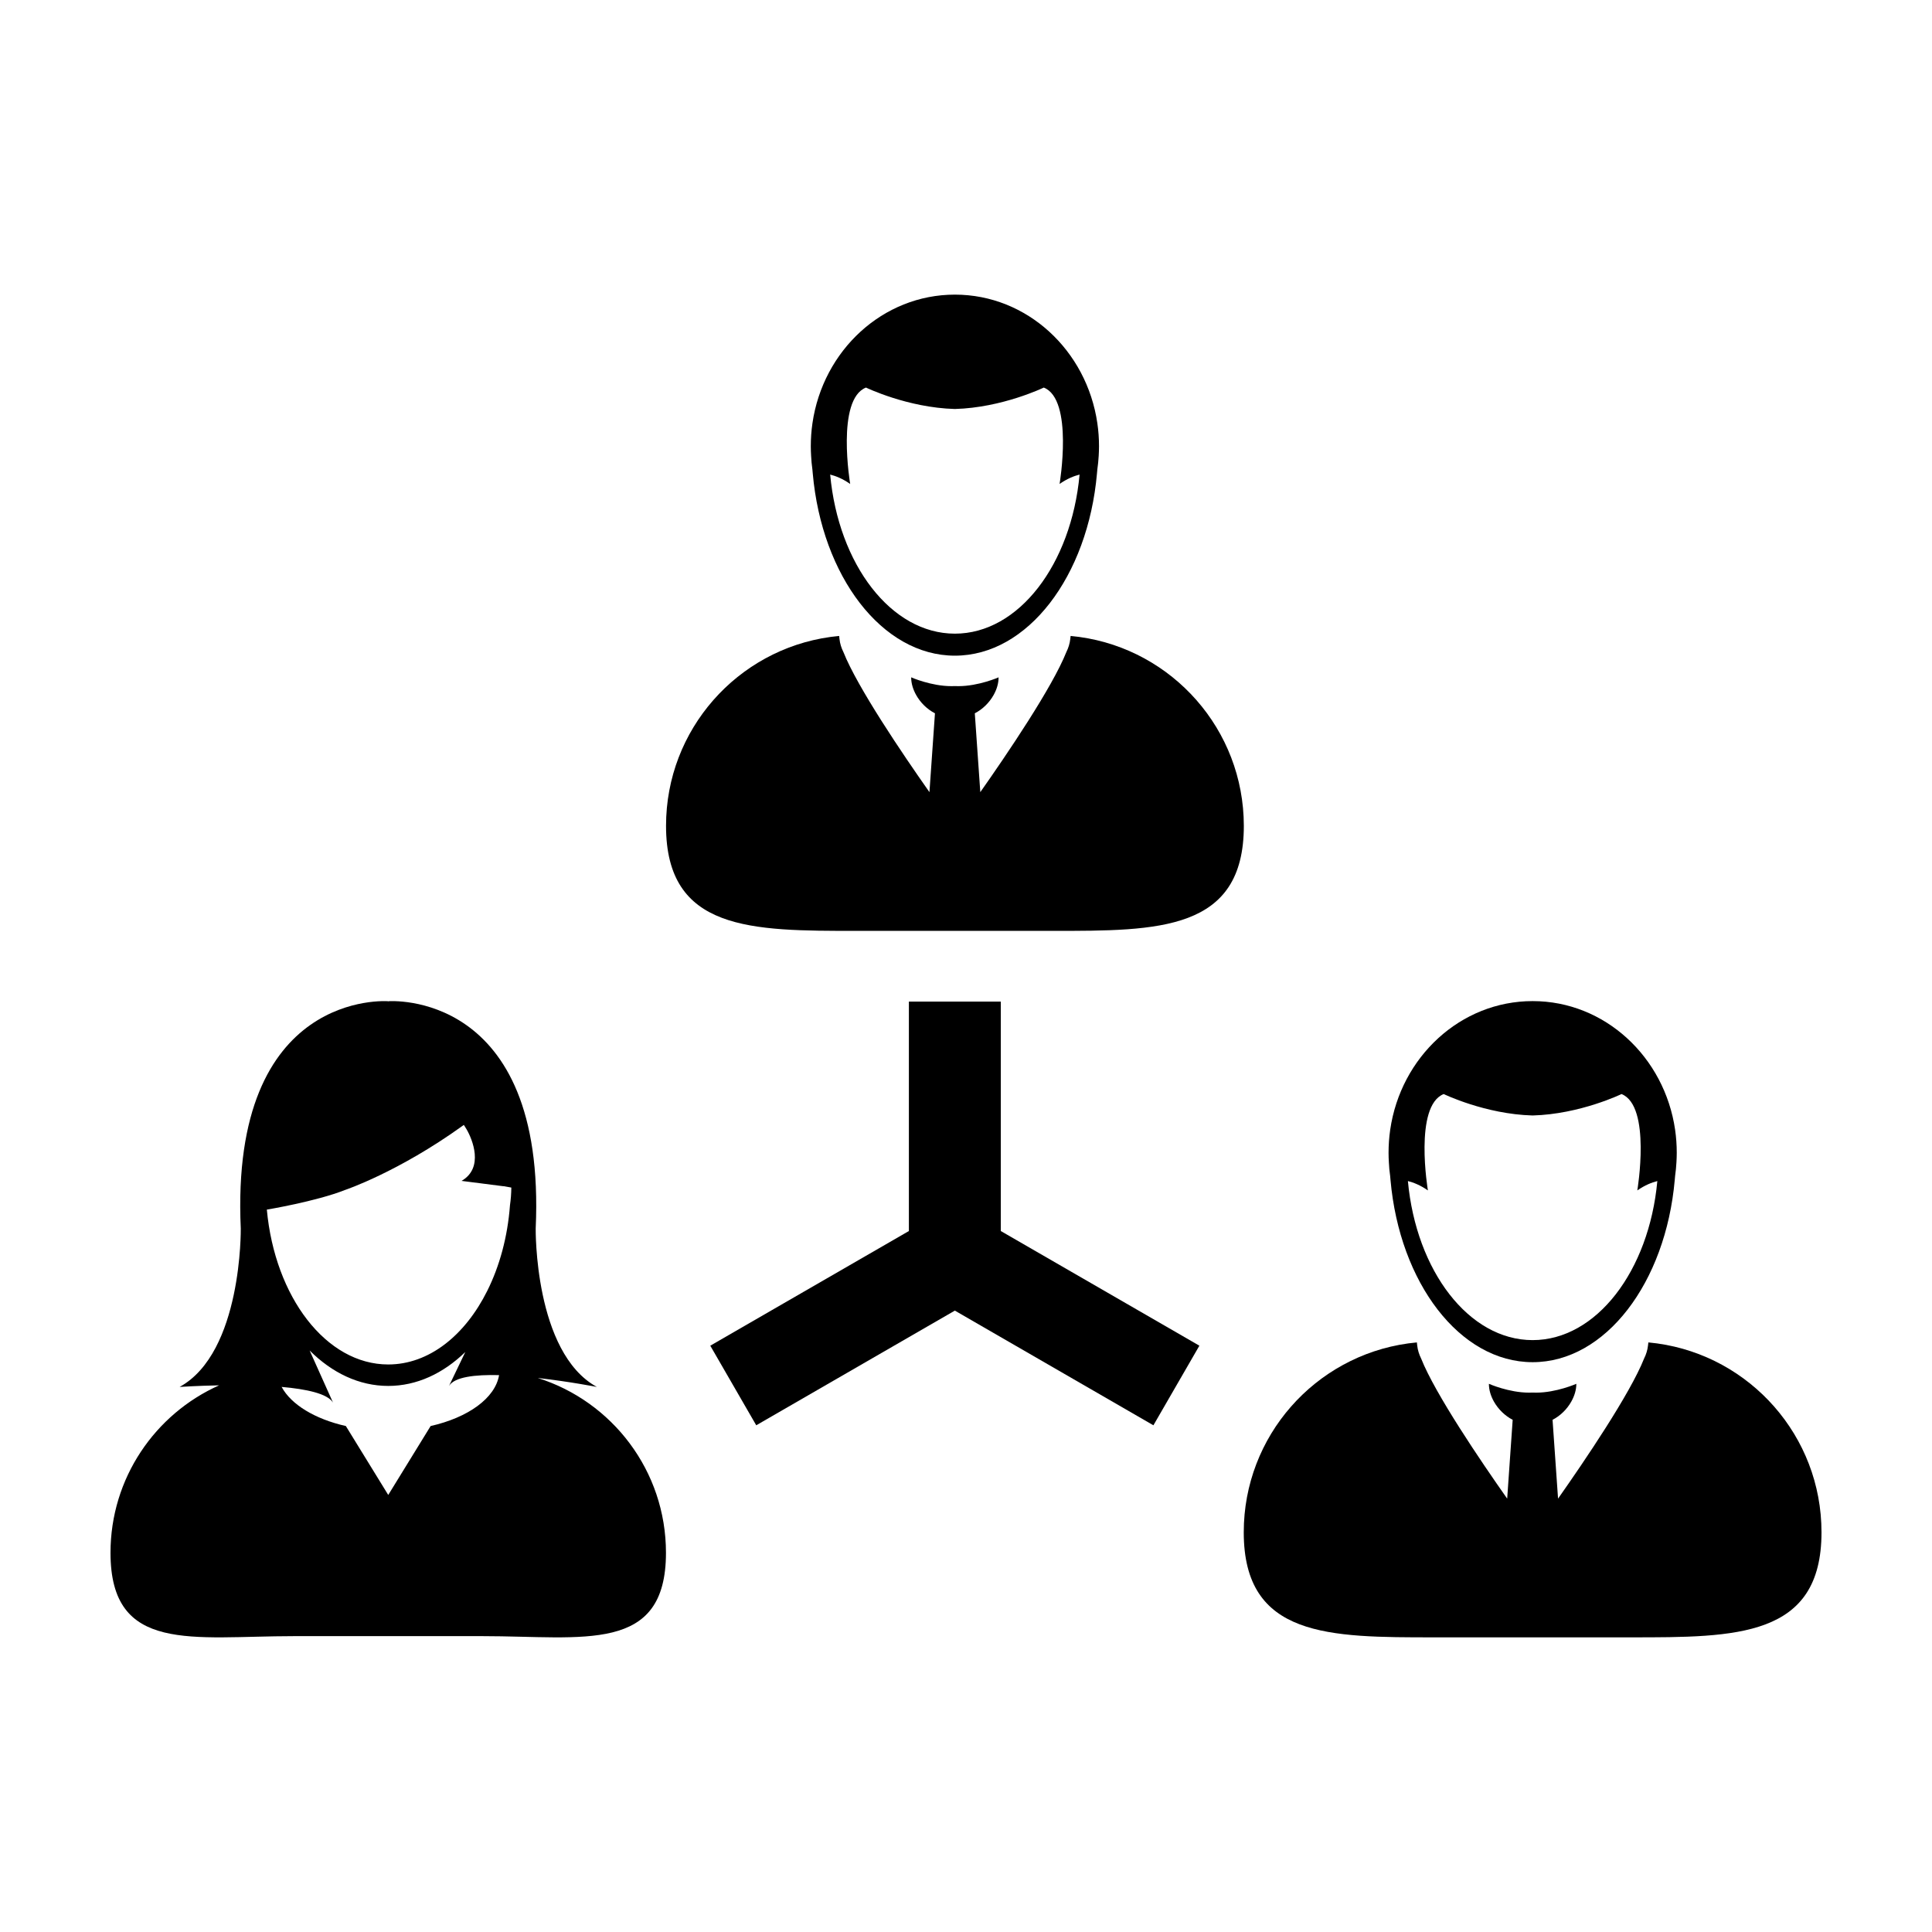 <?xml version="1.0" encoding="UTF-8"?>
<!-- Uploaded to: SVG Repo, www.svgrepo.com, Generator: SVG Repo Mixer Tools -->
<svg fill="#000000" width="800px" height="800px" version="1.1" viewBox="144 144 512 512" xmlns="http://www.w3.org/2000/svg">
 <g>
  <path d="m286.52 509.18c8.332 0.934 15.648 2.371 15.648 2.371-16.637-9.145-16.203-41.969-16.203-41.969 2.906-63.57-39.047-60.246-39.047-60.246l-0.031 0.102-0.031-0.102s-41.957-3.32-39.047 60.246c0 0 0.43 32.824-16.207 41.969 0 0 4.481-0.309 10.465-0.422-16.957 7.582-28.781 24.594-28.781 44.379 0 26.828 21.75 22.086 48.586 22.086h50.035c26.832 0 48.582 4.742 48.582-22.086 0-21.734-14.285-40.129-33.969-46.328zm-28.398 12.734-11.234 18.262-11.234-18.262c-8.168-1.848-14.48-5.664-17.02-10.367 6.59 0.574 12.172 1.785 13.617 4.152l-6.191-13.805c5.93 5.926 13.105 9.391 20.832 9.391 7.547 0 14.57-3.309 20.418-8.988l-4.316 8.988c1.445-2.383 6.883-3.027 13.266-2.863-1.02 6.113-8.211 11.246-18.137 13.492zm21.027-58.504c-0.629 8.418-2.769 16.164-6.016 22.668-5.898 11.836-15.457 19.52-26.25 19.52-16.445 0-30.031-17.871-32.168-41.039 0 0 12.988-2.144 20.742-5.211 0 0 14.051-4.695 31.211-17.051 0.086-0.059 0.168-0.121 0.25-0.18 0 0 0.309 0.441 0.746 1.195 1.492 2.551 4.68 10.16-1.352 13.637l10.984 1.402h0.207l2.004 0.367c-0.016 1.594-0.137 3.156-0.359 4.691z"/>
  <path d="m359.29 268.38c0.023 0.359 0.059 0.719 0.098 1.074 2.41 27.25 18.355 48.305 37.664 48.305 19.312 0 35.258-21.055 37.66-48.305 0.035-0.359 0.07-0.715 0.098-1.074 0.172-1.184 0.289-2.379 0.359-3.594 0.047-0.832 0.082-1.664 0.082-2.508 0-2.07-0.145-4.106-0.438-6.098-2.793-19.312-18.633-34.102-37.754-34.102-19.125 0-34.965 14.797-37.754 34.102-0.289 1.988-0.434 4.027-0.434 6.098 0 0.84 0.035 1.676 0.082 2.508 0.055 1.215 0.172 2.414 0.336 3.594zm14.203-21.672s10.992 5.336 23.559 5.68c12.566-0.344 23.559-5.68 23.559-5.68 7.965 3.144 4.191 25.539 4.191 25.539 1.988-1.387 3.809-2.106 5.297-2.481-2.191 23.805-16.148 42.16-33.043 42.16-16.898 0-30.859-18.355-33.051-42.16 1.484 0.371 3.309 1.094 5.301 2.484-0.004 0-3.781-22.402 4.188-25.543z"/>
  <path d="m430.11 312.81c-0.086-0.012-0.172-0.016-0.262-0.035-0.707-0.09-1.41-0.176-2.125-0.242 0 0.074-0.02 0.145-0.023 0.215-0.012 0.211-0.047 0.414-0.07 0.625-0.133 1.184-0.488 2.332-1.039 3.438-3.715 9.344-15.723 27.059-22.801 37.117l-1.457-20.895c2.066-1.059 3.84-2.816 4.984-4.848 0.82-1.465 1.32-3.059 1.32-4.684 0 0-5.273 2.336-10.66 2.336-0.309 0-0.613-0.004-0.922-0.02-0.309 0.016-0.613 0.02-0.922 0.02-5.387 0-10.664-2.336-10.664-2.336 0 1.629 0.504 3.223 1.32 4.684 1.137 2.035 2.918 3.789 4.984 4.848l-1.461 20.895c-7.074-10.055-19.09-27.77-22.797-37.117-0.555-1.102-0.906-2.254-1.039-3.438-0.02-0.211-0.059-0.418-0.07-0.625 0-0.07-0.02-0.141-0.02-0.215-0.715 0.066-1.422 0.152-2.125 0.242-0.09 0.016-0.18 0.02-0.262 0.035-24.574 3.422-43.492 24.52-43.492 50.043 0 27.91 22.625 27.84 50.531 27.84h52.051c27.91 0 50.539 0.066 50.539-27.84-0.023-25.52-18.941-46.621-43.52-50.043z"/>
  <path d="m512.4 455.61c0.031 0.363 0.059 0.727 0.098 1.082 2.41 27.246 18.355 48.301 37.664 48.301 19.305 0 35.258-21.055 37.664-48.301 0.035-0.359 0.066-0.719 0.098-1.082 0.172-1.18 0.281-2.379 0.352-3.594 0.047-0.828 0.082-1.664 0.082-2.504 0-2.07-0.145-4.109-0.434-6.102-2.797-19.312-18.633-34.109-37.754-34.109-19.125 0-34.961 14.797-37.754 34.109-0.289 1.988-0.434 4.031-0.434 6.102 0 0.84 0.031 1.676 0.082 2.504 0.051 1.215 0.16 2.414 0.336 3.594zm14.199-21.676s10.992 5.34 23.559 5.68c12.566-0.336 23.559-5.68 23.559-5.68 7.965 3.144 4.188 25.539 4.188 25.539 1.996-1.387 3.812-2.106 5.305-2.481-2.195 23.805-16.152 42.152-33.051 42.152-16.898 0-30.859-18.355-33.051-42.152 1.484 0.371 3.309 1.094 5.301 2.481 0 0.004-3.773-22.395 4.191-25.539z"/>
  <path d="m583.22 500.03c-0.09-0.012-0.176-0.016-0.266-0.035-0.707-0.09-1.406-0.172-2.125-0.242 0 0.074-0.02 0.145-0.02 0.215-0.016 0.211-0.051 0.418-0.074 0.629-0.133 1.176-0.484 2.328-1.039 3.438-3.707 9.34-15.723 27.059-22.797 37.117l-1.457-20.887c2.066-1.066 3.844-2.816 4.977-4.852 0.82-1.465 1.324-3.059 1.324-4.691 0 0-5.281 2.344-10.664 2.344-0.309 0-0.613-0.012-0.922-0.023-0.312 0.016-0.613 0.023-0.926 0.023-5.379 0-10.66-2.344-10.66-2.344 0 1.629 0.5 3.223 1.32 4.691 1.145 2.035 2.918 3.785 4.984 4.852l-1.457 20.887c-7.078-10.055-19.09-27.773-22.801-37.117-0.551-1.109-0.906-2.258-1.039-3.438-0.02-0.211-0.055-0.418-0.07-0.629 0-0.07-0.02-0.141-0.023-0.215-0.715 0.07-1.414 0.152-2.125 0.242-0.086 0.02-0.176 0.023-0.266 0.035-24.574 3.426-43.488 24.52-43.488 50.043 0 27.91 22.625 27.84 50.531 27.84h52.047c27.906 0 50.531 0.07 50.531-27.84-0.004-25.52-18.922-46.617-43.496-50.043z"/>
  <path d="m409.22 409.43h-24.355v60.805l-52.633 30.387 12.18 21.094 52.633-30.391 52.621 30.391 12.184-21.094-52.629-30.387z"/>
 </g>
</svg>